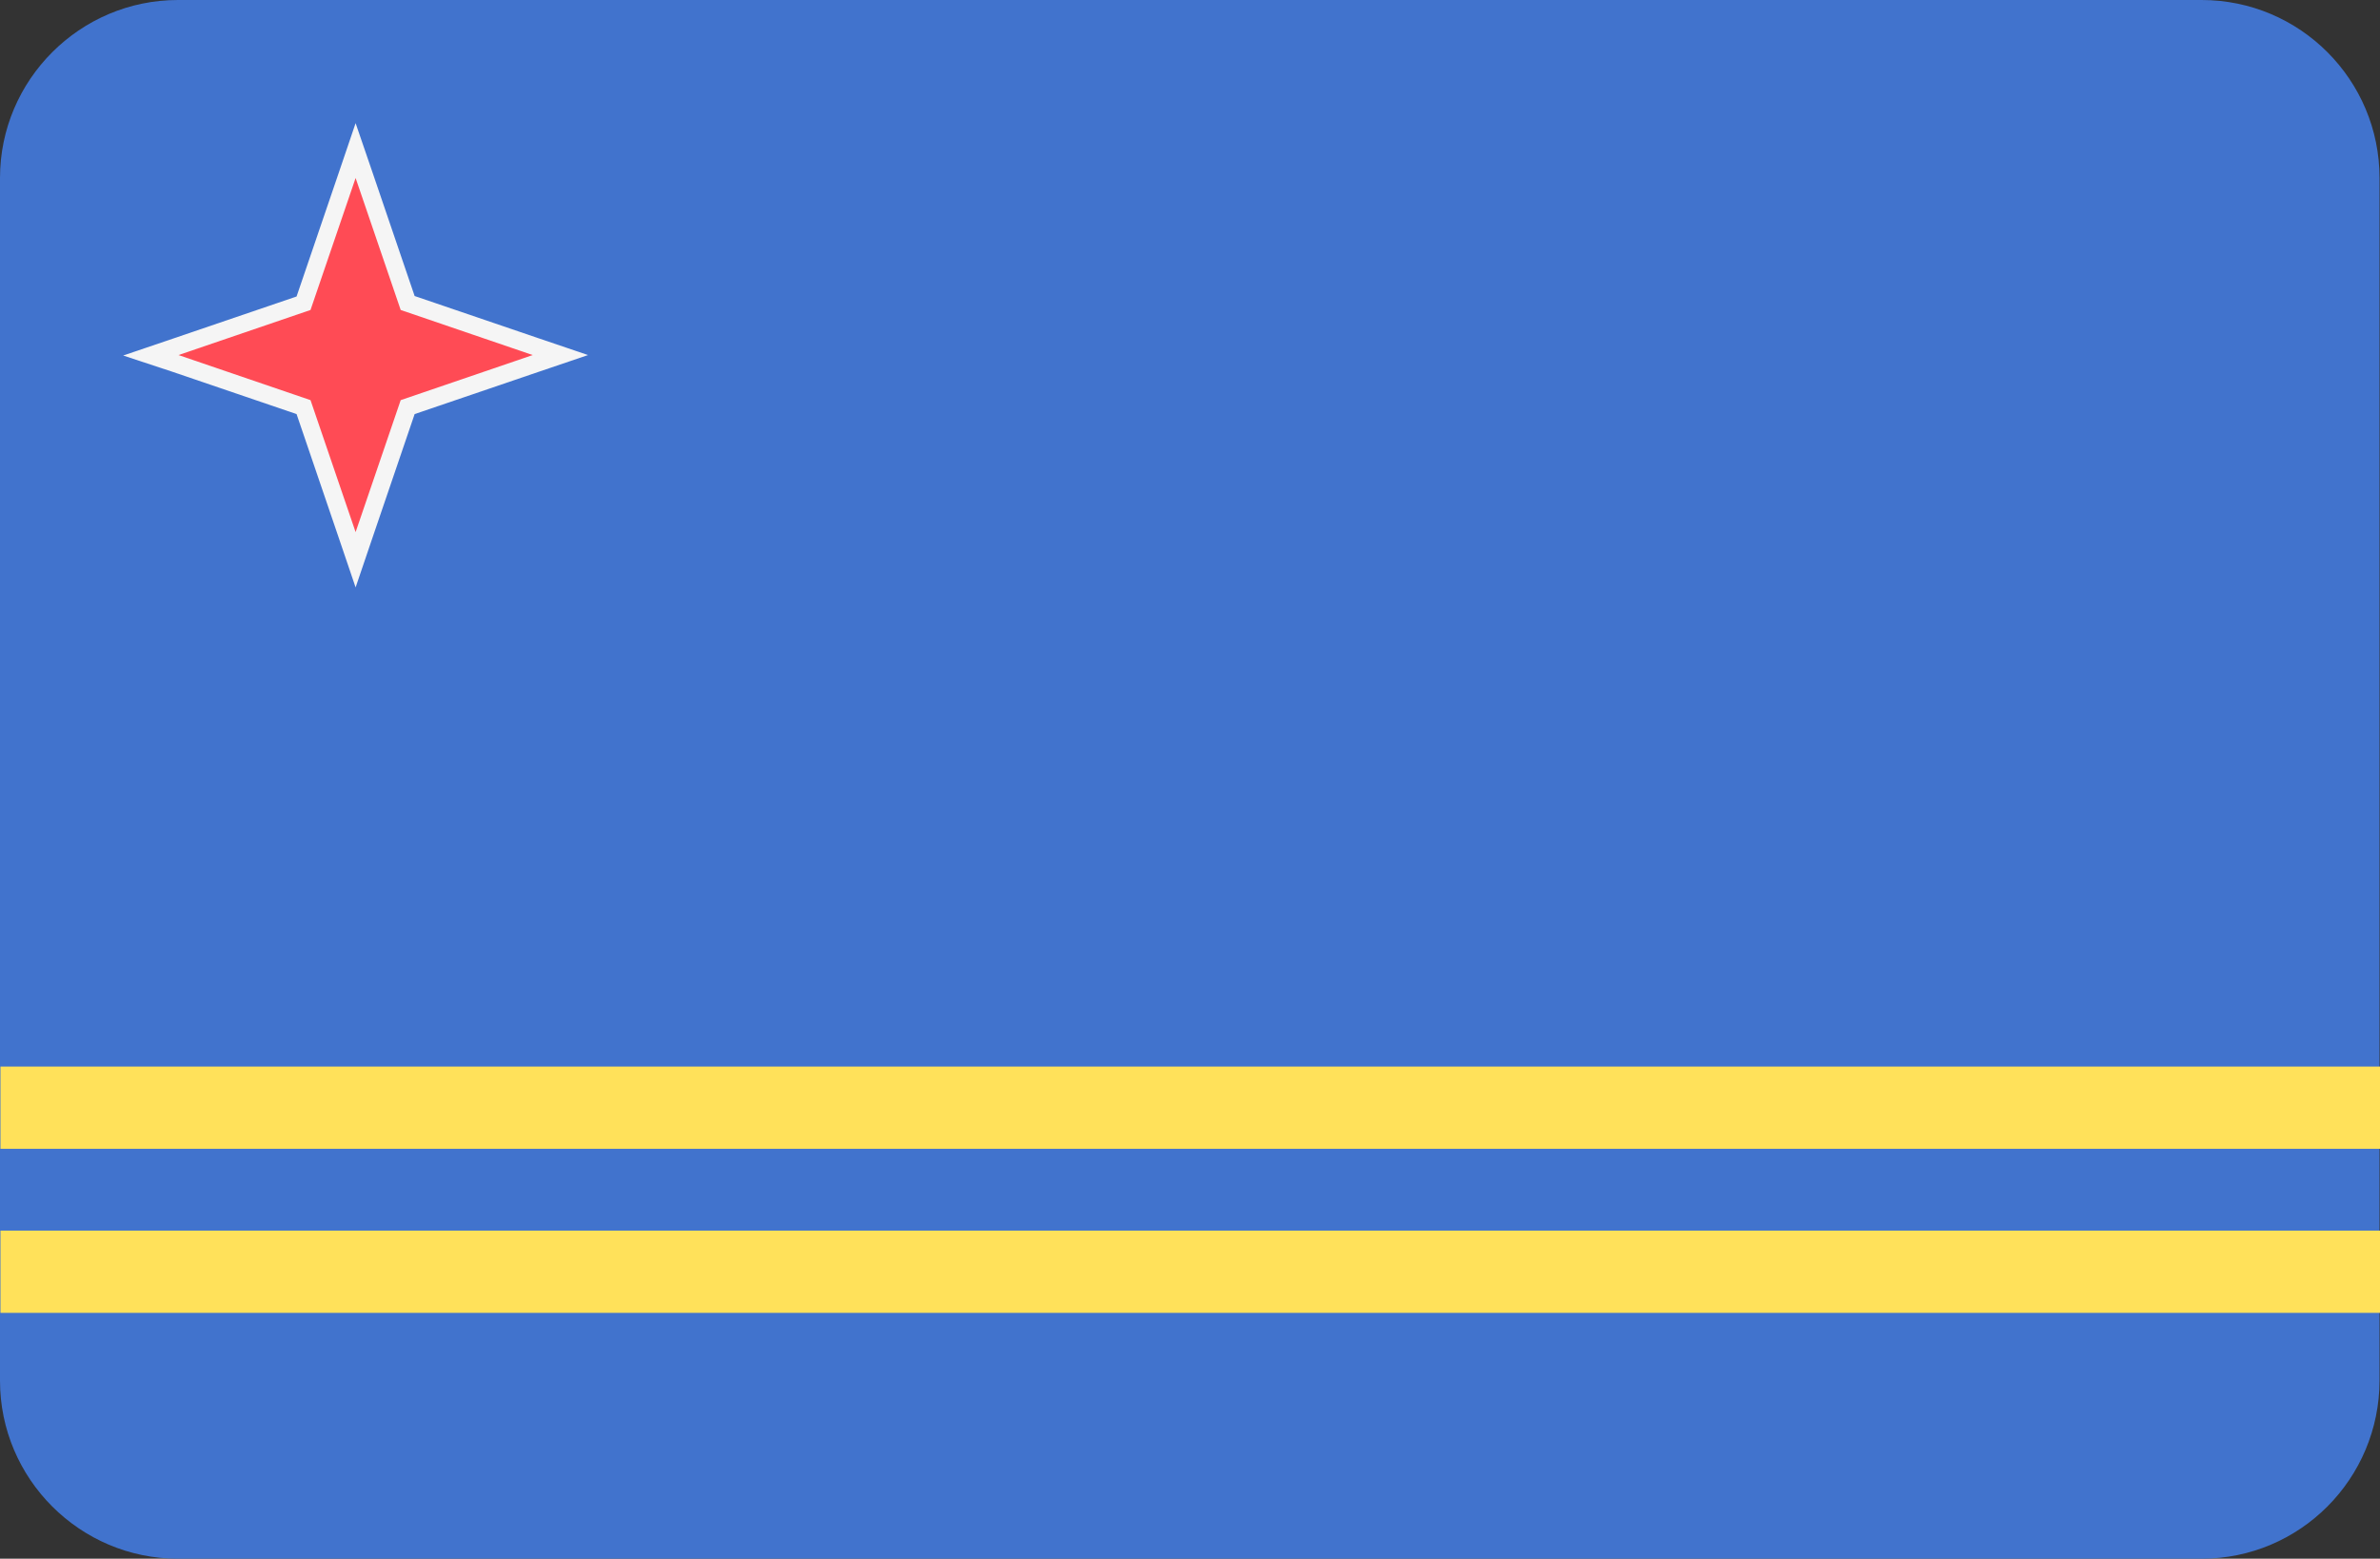<?xml version="1.0" encoding="utf-8"?>
<!-- Generator: Adobe Illustrator 26.0.2, SVG Export Plug-In . SVG Version: 6.00 Build 0)  -->
<svg version="1.1" id="Layer_1" xmlns="http://www.w3.org/2000/svg" xmlns:xlink="http://www.w3.org/1999/xlink" x="0px" y="0px"
	 viewBox="0 0 512 335.4" style="enable-background:new 0 0 512 335.4;" xml:space="preserve">
<rect x="0" y="0" width="512" height="335.4" fill="#333333" stroke="none"/>
<style type="text/css">
	.st0{fill:#4173CD;}
	.st1{fill:#FFE15A;}
	.st2{fill:#FF4B55;}
	.st3{fill:#F5F5F5;}
</style>
<path class="st0" d="M473.6,335.4H38.3C17.2,335.4,0,318.2,0,297.1V38.3C0,17.2,17.2,0,38.3,0h435.3c21.2,0,38.3,17.2,38.3,38.3
	v258.7C511.9,318.2,494.8,335.4,473.6,335.4z"/>
<g>
	<rect x="0.1" y="229.5" class="st1" width="511.9" height="17.7"/>
	<rect x="0.1" y="264.8" class="st1" width="511.9" height="17.7"/>
</g>
<polygon class="st2" points="65.3,87.7 32.4,76.4 65.3,65.2 76.5,32.4 87.7,65.2 120.6,76.4 87.7,87.7 76.5,120.5 "/>
<path class="st3" d="M76.5,38.3l9.7,28.4l28.4,9.7l-28.4,9.7l-9.7,28.4l-9.7-28.4l-28.4-9.7l28.4-9.7L76.5,38.3 M76.5,26.5
	l-3.6,10.6l-9.1,26.7l-26.7,9.1l-10.6,3.6L37.1,80l26.7,9.1l9.1,26.7l3.6,10.6l3.6-10.6l9.1-26.7l26.7-9.1l10.6-3.6l-10.6-3.6
	l-26.7-9.1l-9.1-26.7L76.5,26.5L76.5,26.5z"/>
</svg>
